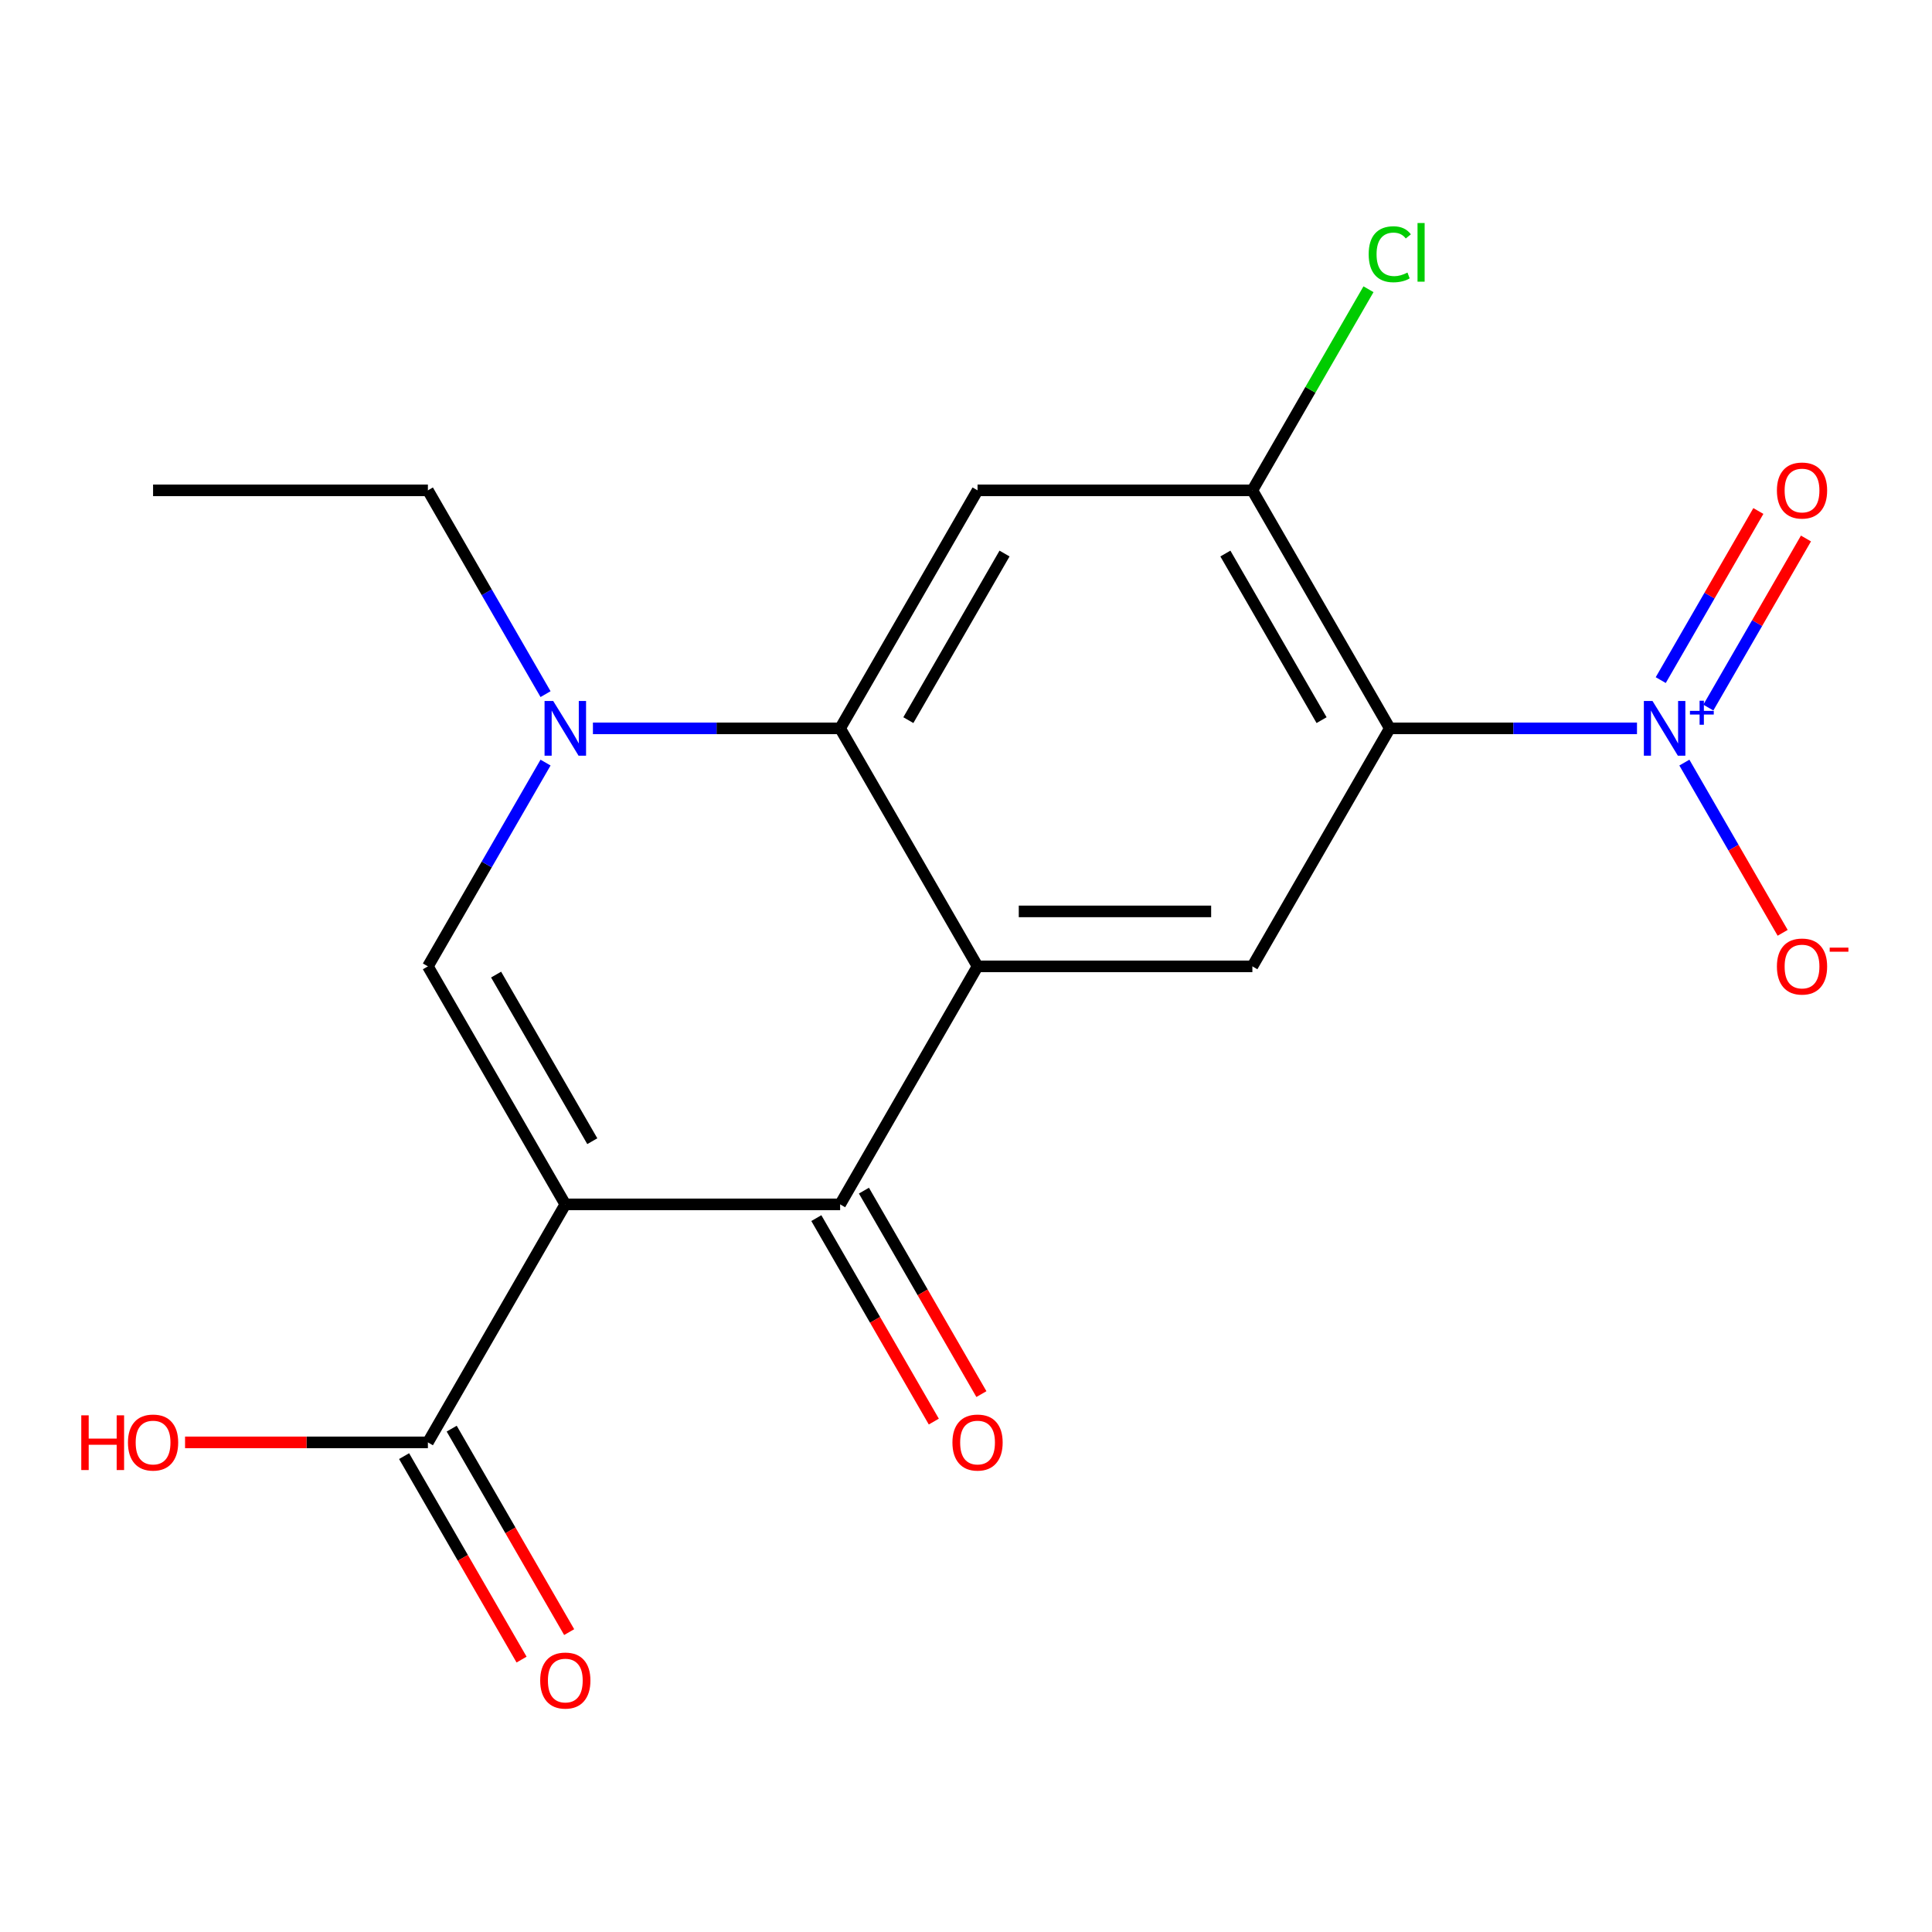 <?xml version='1.0' encoding='iso-8859-1'?>
<svg version='1.1' baseProfile='full'
              xmlns='http://www.w3.org/2000/svg'
                      xmlns:rdkit='http://www.rdkit.org/xml'
                      xmlns:xlink='http://www.w3.org/1999/xlink'
                  xml:space='preserve'
width='1000px' height='1000px' viewBox='0 0 1000 1000'>
<!-- END OF HEADER -->
<rect style='opacity:1.0;fill:#FFFFFF;stroke:none' width='1000' height='1000' x='0' y='0'> </rect>
<path class='bond-1' d='M 292.603,623.382 L 434.852,623.382' style='fill:none;fill-rule:evenodd;stroke:#000000;stroke-width:6px;stroke-linecap:butt;stroke-linejoin:miter;stroke-opacity:1' />
<path class='bond-4' d='M 292.603,623.382 L 221.478,500.191' style='fill:none;fill-rule:evenodd;stroke:#000000;stroke-width:6px;stroke-linecap:butt;stroke-linejoin:miter;stroke-opacity:1' />
<path class='bond-4' d='M 306.572,590.679 L 256.785,504.445' style='fill:none;fill-rule:evenodd;stroke:#000000;stroke-width:6px;stroke-linecap:butt;stroke-linejoin:miter;stroke-opacity:1' />
<path class='bond-10' d='M 292.603,623.382 L 221.478,746.574' style='fill:none;fill-rule:evenodd;stroke:#000000;stroke-width:6px;stroke-linecap:butt;stroke-linejoin:miter;stroke-opacity:1' />
<path class='bond-0' d='M 505.977,500.191 L 434.852,623.382' style='fill:none;fill-rule:evenodd;stroke:#000000;stroke-width:6px;stroke-linecap:butt;stroke-linejoin:miter;stroke-opacity:1' />
<path class='bond-7' d='M 505.977,500.191 L 648.226,500.191' style='fill:none;fill-rule:evenodd;stroke:#000000;stroke-width:6px;stroke-linecap:butt;stroke-linejoin:miter;stroke-opacity:1' />
<path class='bond-7' d='M 527.314,471.741 L 626.888,471.741' style='fill:none;fill-rule:evenodd;stroke:#000000;stroke-width:6px;stroke-linecap:butt;stroke-linejoin:miter;stroke-opacity:1' />
<path class='bond-19' d='M 505.977,500.191 L 434.852,376.999' style='fill:none;fill-rule:evenodd;stroke:#000000;stroke-width:6px;stroke-linecap:butt;stroke-linejoin:miter;stroke-opacity:1' />
<path class='bond-13' d='M 422.533,630.495 L 452.935,683.152' style='fill:none;fill-rule:evenodd;stroke:#000000;stroke-width:6px;stroke-linecap:butt;stroke-linejoin:miter;stroke-opacity:1' />
<path class='bond-13' d='M 452.935,683.152 L 483.337,735.81' style='fill:none;fill-rule:evenodd;stroke:#FF0000;stroke-width:6px;stroke-linecap:butt;stroke-linejoin:miter;stroke-opacity:1' />
<path class='bond-13' d='M 447.171,616.27 L 477.573,668.927' style='fill:none;fill-rule:evenodd;stroke:#000000;stroke-width:6px;stroke-linecap:butt;stroke-linejoin:miter;stroke-opacity:1' />
<path class='bond-13' d='M 477.573,668.927 L 507.975,721.585' style='fill:none;fill-rule:evenodd;stroke:#FF0000;stroke-width:6px;stroke-linecap:butt;stroke-linejoin:miter;stroke-opacity:1' />
<path class='bond-2' d='M 719.35,376.999 L 648.226,500.191' style='fill:none;fill-rule:evenodd;stroke:#000000;stroke-width:6px;stroke-linecap:butt;stroke-linejoin:miter;stroke-opacity:1' />
<path class='bond-5' d='M 719.35,376.999 L 783.327,376.999' style='fill:none;fill-rule:evenodd;stroke:#000000;stroke-width:6px;stroke-linecap:butt;stroke-linejoin:miter;stroke-opacity:1' />
<path class='bond-5' d='M 783.327,376.999 L 847.303,376.999' style='fill:none;fill-rule:evenodd;stroke:#0000FF;stroke-width:6px;stroke-linecap:butt;stroke-linejoin:miter;stroke-opacity:1' />
<path class='bond-20' d='M 719.35,376.999 L 648.226,253.808' style='fill:none;fill-rule:evenodd;stroke:#000000;stroke-width:6px;stroke-linecap:butt;stroke-linejoin:miter;stroke-opacity:1' />
<path class='bond-20' d='M 684.043,372.746 L 634.256,286.512' style='fill:none;fill-rule:evenodd;stroke:#000000;stroke-width:6px;stroke-linecap:butt;stroke-linejoin:miter;stroke-opacity:1' />
<path class='bond-3' d='M 434.852,376.999 L 370.876,376.999' style='fill:none;fill-rule:evenodd;stroke:#000000;stroke-width:6px;stroke-linecap:butt;stroke-linejoin:miter;stroke-opacity:1' />
<path class='bond-3' d='M 370.876,376.999 L 306.899,376.999' style='fill:none;fill-rule:evenodd;stroke:#0000FF;stroke-width:6px;stroke-linecap:butt;stroke-linejoin:miter;stroke-opacity:1' />
<path class='bond-8' d='M 434.852,376.999 L 505.977,253.808' style='fill:none;fill-rule:evenodd;stroke:#000000;stroke-width:6px;stroke-linecap:butt;stroke-linejoin:miter;stroke-opacity:1' />
<path class='bond-8' d='M 470.159,372.746 L 519.946,286.512' style='fill:none;fill-rule:evenodd;stroke:#000000;stroke-width:6px;stroke-linecap:butt;stroke-linejoin:miter;stroke-opacity:1' />
<path class='bond-6' d='M 221.478,500.191 L 251.926,447.453' style='fill:none;fill-rule:evenodd;stroke:#000000;stroke-width:6px;stroke-linecap:butt;stroke-linejoin:miter;stroke-opacity:1' />
<path class='bond-6' d='M 251.926,447.453 L 282.374,394.716' style='fill:none;fill-rule:evenodd;stroke:#0000FF;stroke-width:6px;stroke-linecap:butt;stroke-linejoin:miter;stroke-opacity:1' />
<path class='bond-11' d='M 871.828,394.716 L 897.263,438.771' style='fill:none;fill-rule:evenodd;stroke:#0000FF;stroke-width:6px;stroke-linecap:butt;stroke-linejoin:miter;stroke-opacity:1' />
<path class='bond-11' d='M 897.263,438.771 L 922.698,482.826' style='fill:none;fill-rule:evenodd;stroke:#FF0000;stroke-width:6px;stroke-linecap:butt;stroke-linejoin:miter;stroke-opacity:1' />
<path class='bond-12' d='M 884.233,366.247 L 909.499,322.484' style='fill:none;fill-rule:evenodd;stroke:#0000FF;stroke-width:6px;stroke-linecap:butt;stroke-linejoin:miter;stroke-opacity:1' />
<path class='bond-12' d='M 909.499,322.484 L 934.766,278.721' style='fill:none;fill-rule:evenodd;stroke:#FF0000;stroke-width:6px;stroke-linecap:butt;stroke-linejoin:miter;stroke-opacity:1' />
<path class='bond-12' d='M 859.595,352.022 L 884.861,308.259' style='fill:none;fill-rule:evenodd;stroke:#0000FF;stroke-width:6px;stroke-linecap:butt;stroke-linejoin:miter;stroke-opacity:1' />
<path class='bond-12' d='M 884.861,308.259 L 910.128,264.496' style='fill:none;fill-rule:evenodd;stroke:#FF0000;stroke-width:6px;stroke-linecap:butt;stroke-linejoin:miter;stroke-opacity:1' />
<path class='bond-17' d='M 282.374,359.283 L 251.926,306.546' style='fill:none;fill-rule:evenodd;stroke:#0000FF;stroke-width:6px;stroke-linecap:butt;stroke-linejoin:miter;stroke-opacity:1' />
<path class='bond-17' d='M 251.926,306.546 L 221.478,253.808' style='fill:none;fill-rule:evenodd;stroke:#000000;stroke-width:6px;stroke-linecap:butt;stroke-linejoin:miter;stroke-opacity:1' />
<path class='bond-9' d='M 505.977,253.808 L 648.226,253.808' style='fill:none;fill-rule:evenodd;stroke:#000000;stroke-width:6px;stroke-linecap:butt;stroke-linejoin:miter;stroke-opacity:1' />
<path class='bond-15' d='M 648.226,253.808 L 678.275,201.761' style='fill:none;fill-rule:evenodd;stroke:#000000;stroke-width:6px;stroke-linecap:butt;stroke-linejoin:miter;stroke-opacity:1' />
<path class='bond-15' d='M 678.275,201.761 L 708.325,149.713' style='fill:none;fill-rule:evenodd;stroke:#00CC00;stroke-width:6px;stroke-linecap:butt;stroke-linejoin:miter;stroke-opacity:1' />
<path class='bond-14' d='M 209.159,753.686 L 239.561,806.344' style='fill:none;fill-rule:evenodd;stroke:#000000;stroke-width:6px;stroke-linecap:butt;stroke-linejoin:miter;stroke-opacity:1' />
<path class='bond-14' d='M 239.561,806.344 L 269.963,859.001' style='fill:none;fill-rule:evenodd;stroke:#FF0000;stroke-width:6px;stroke-linecap:butt;stroke-linejoin:miter;stroke-opacity:1' />
<path class='bond-14' d='M 233.797,739.461 L 264.199,792.119' style='fill:none;fill-rule:evenodd;stroke:#000000;stroke-width:6px;stroke-linecap:butt;stroke-linejoin:miter;stroke-opacity:1' />
<path class='bond-14' d='M 264.199,792.119 L 294.601,844.776' style='fill:none;fill-rule:evenodd;stroke:#FF0000;stroke-width:6px;stroke-linecap:butt;stroke-linejoin:miter;stroke-opacity:1' />
<path class='bond-16' d='M 221.478,746.574 L 158.632,746.574' style='fill:none;fill-rule:evenodd;stroke:#000000;stroke-width:6px;stroke-linecap:butt;stroke-linejoin:miter;stroke-opacity:1' />
<path class='bond-16' d='M 158.632,746.574 L 95.785,746.574' style='fill:none;fill-rule:evenodd;stroke:#FF0000;stroke-width:6px;stroke-linecap:butt;stroke-linejoin:miter;stroke-opacity:1' />
<path class='bond-18' d='M 221.478,253.808 L 79.229,253.808' style='fill:none;fill-rule:evenodd;stroke:#000000;stroke-width:6px;stroke-linecap:butt;stroke-linejoin:miter;stroke-opacity:1' />
<path  class='atom-6' d='M 855.339 362.839
L 864.619 377.839
Q 865.539 379.319, 867.019 381.999
Q 868.499 384.679, 868.579 384.839
L 868.579 362.839
L 872.339 362.839
L 872.339 391.159
L 868.459 391.159
L 858.499 374.759
Q 857.339 372.839, 856.099 370.639
Q 854.899 368.439, 854.539 367.759
L 854.539 391.159
L 850.859 391.159
L 850.859 362.839
L 855.339 362.839
' fill='#0000FF'/>
<path  class='atom-6' d='M 874.715 367.944
L 879.705 367.944
L 879.705 362.691
L 881.923 362.691
L 881.923 367.944
L 887.044 367.944
L 887.044 369.845
L 881.923 369.845
L 881.923 375.125
L 879.705 375.125
L 879.705 369.845
L 874.715 369.845
L 874.715 367.944
' fill='#0000FF'/>
<path  class='atom-7' d='M 286.343 362.839
L 295.623 377.839
Q 296.543 379.319, 298.023 381.999
Q 299.503 384.679, 299.583 384.839
L 299.583 362.839
L 303.343 362.839
L 303.343 391.159
L 299.463 391.159
L 289.503 374.759
Q 288.343 372.839, 287.103 370.639
Q 285.903 368.439, 285.543 367.759
L 285.543 391.159
L 281.863 391.159
L 281.863 362.839
L 286.343 362.839
' fill='#0000FF'/>
<path  class='atom-12' d='M 919.724 500.271
Q 919.724 493.471, 923.084 489.671
Q 926.444 485.871, 932.724 485.871
Q 939.004 485.871, 942.364 489.671
Q 945.724 493.471, 945.724 500.271
Q 945.724 507.151, 942.324 511.071
Q 938.924 514.951, 932.724 514.951
Q 926.484 514.951, 923.084 511.071
Q 919.724 507.191, 919.724 500.271
M 932.724 511.751
Q 937.044 511.751, 939.364 508.871
Q 941.724 505.951, 941.724 500.271
Q 941.724 494.711, 939.364 491.911
Q 937.044 489.071, 932.724 489.071
Q 928.404 489.071, 926.044 491.871
Q 923.724 494.671, 923.724 500.271
Q 923.724 505.991, 926.044 508.871
Q 928.404 511.751, 932.724 511.751
' fill='#FF0000'/>
<path  class='atom-12' d='M 947.044 490.493
L 956.733 490.493
L 956.733 492.605
L 947.044 492.605
L 947.044 490.493
' fill='#FF0000'/>
<path  class='atom-13' d='M 919.724 253.888
Q 919.724 247.088, 923.084 243.288
Q 926.444 239.488, 932.724 239.488
Q 939.004 239.488, 942.364 243.288
Q 945.724 247.088, 945.724 253.888
Q 945.724 260.768, 942.324 264.688
Q 938.924 268.568, 932.724 268.568
Q 926.484 268.568, 923.084 264.688
Q 919.724 260.808, 919.724 253.888
M 932.724 265.368
Q 937.044 265.368, 939.364 262.488
Q 941.724 259.568, 941.724 253.888
Q 941.724 248.328, 939.364 245.528
Q 937.044 242.688, 932.724 242.688
Q 928.404 242.688, 926.044 245.488
Q 923.724 248.288, 923.724 253.888
Q 923.724 259.608, 926.044 262.488
Q 928.404 265.368, 932.724 265.368
' fill='#FF0000'/>
<path  class='atom-14' d='M 492.977 746.654
Q 492.977 739.854, 496.337 736.054
Q 499.697 732.254, 505.977 732.254
Q 512.257 732.254, 515.617 736.054
Q 518.977 739.854, 518.977 746.654
Q 518.977 753.534, 515.577 757.454
Q 512.177 761.334, 505.977 761.334
Q 499.737 761.334, 496.337 757.454
Q 492.977 753.574, 492.977 746.654
M 505.977 758.134
Q 510.297 758.134, 512.617 755.254
Q 514.977 752.334, 514.977 746.654
Q 514.977 741.094, 512.617 738.294
Q 510.297 735.454, 505.977 735.454
Q 501.657 735.454, 499.297 738.254
Q 496.977 741.054, 496.977 746.654
Q 496.977 752.374, 499.297 755.254
Q 501.657 758.134, 505.977 758.134
' fill='#FF0000'/>
<path  class='atom-15' d='M 279.603 869.845
Q 279.603 863.045, 282.963 859.245
Q 286.323 855.445, 292.603 855.445
Q 298.883 855.445, 302.243 859.245
Q 305.603 863.045, 305.603 869.845
Q 305.603 876.725, 302.203 880.645
Q 298.803 884.525, 292.603 884.525
Q 286.363 884.525, 282.963 880.645
Q 279.603 876.765, 279.603 869.845
M 292.603 881.325
Q 296.923 881.325, 299.243 878.445
Q 301.603 875.525, 301.603 869.845
Q 301.603 864.285, 299.243 861.485
Q 296.923 858.645, 292.603 858.645
Q 288.283 858.645, 285.923 861.445
Q 283.603 864.245, 283.603 869.845
Q 283.603 875.565, 285.923 878.445
Q 288.283 881.325, 292.603 881.325
' fill='#FF0000'/>
<path  class='atom-16' d='M 708.43 131.597
Q 708.43 124.557, 711.71 120.877
Q 715.03 117.157, 721.31 117.157
Q 727.15 117.157, 730.27 121.277
L 727.63 123.437
Q 725.35 120.437, 721.31 120.437
Q 717.03 120.437, 714.75 123.317
Q 712.51 126.157, 712.51 131.597
Q 712.51 137.197, 714.83 140.077
Q 717.19 142.957, 721.75 142.957
Q 724.87 142.957, 728.51 141.077
L 729.63 144.077
Q 728.15 145.037, 725.91 145.597
Q 723.67 146.157, 721.19 146.157
Q 715.03 146.157, 711.71 142.397
Q 708.43 138.637, 708.43 131.597
' fill='#00CC00'/>
<path  class='atom-16' d='M 733.71 115.437
L 737.39 115.437
L 737.39 145.797
L 733.71 145.797
L 733.71 115.437
' fill='#00CC00'/>
<path  class='atom-17' d='M 42.069 732.574
L 45.909 732.574
L 45.909 744.614
L 60.389 744.614
L 60.389 732.574
L 64.229 732.574
L 64.229 760.894
L 60.389 760.894
L 60.389 747.814
L 45.909 747.814
L 45.909 760.894
L 42.069 760.894
L 42.069 732.574
' fill='#FF0000'/>
<path  class='atom-17' d='M 66.229 746.654
Q 66.229 739.854, 69.589 736.054
Q 72.949 732.254, 79.229 732.254
Q 85.509 732.254, 88.869 736.054
Q 92.229 739.854, 92.229 746.654
Q 92.229 753.534, 88.829 757.454
Q 85.429 761.334, 79.229 761.334
Q 72.989 761.334, 69.589 757.454
Q 66.229 753.574, 66.229 746.654
M 79.229 758.134
Q 83.549 758.134, 85.869 755.254
Q 88.229 752.334, 88.229 746.654
Q 88.229 741.094, 85.869 738.294
Q 83.549 735.454, 79.229 735.454
Q 74.909 735.454, 72.549 738.254
Q 70.229 741.054, 70.229 746.654
Q 70.229 752.374, 72.549 755.254
Q 74.909 758.134, 79.229 758.134
' fill='#FF0000'/>
</svg>
